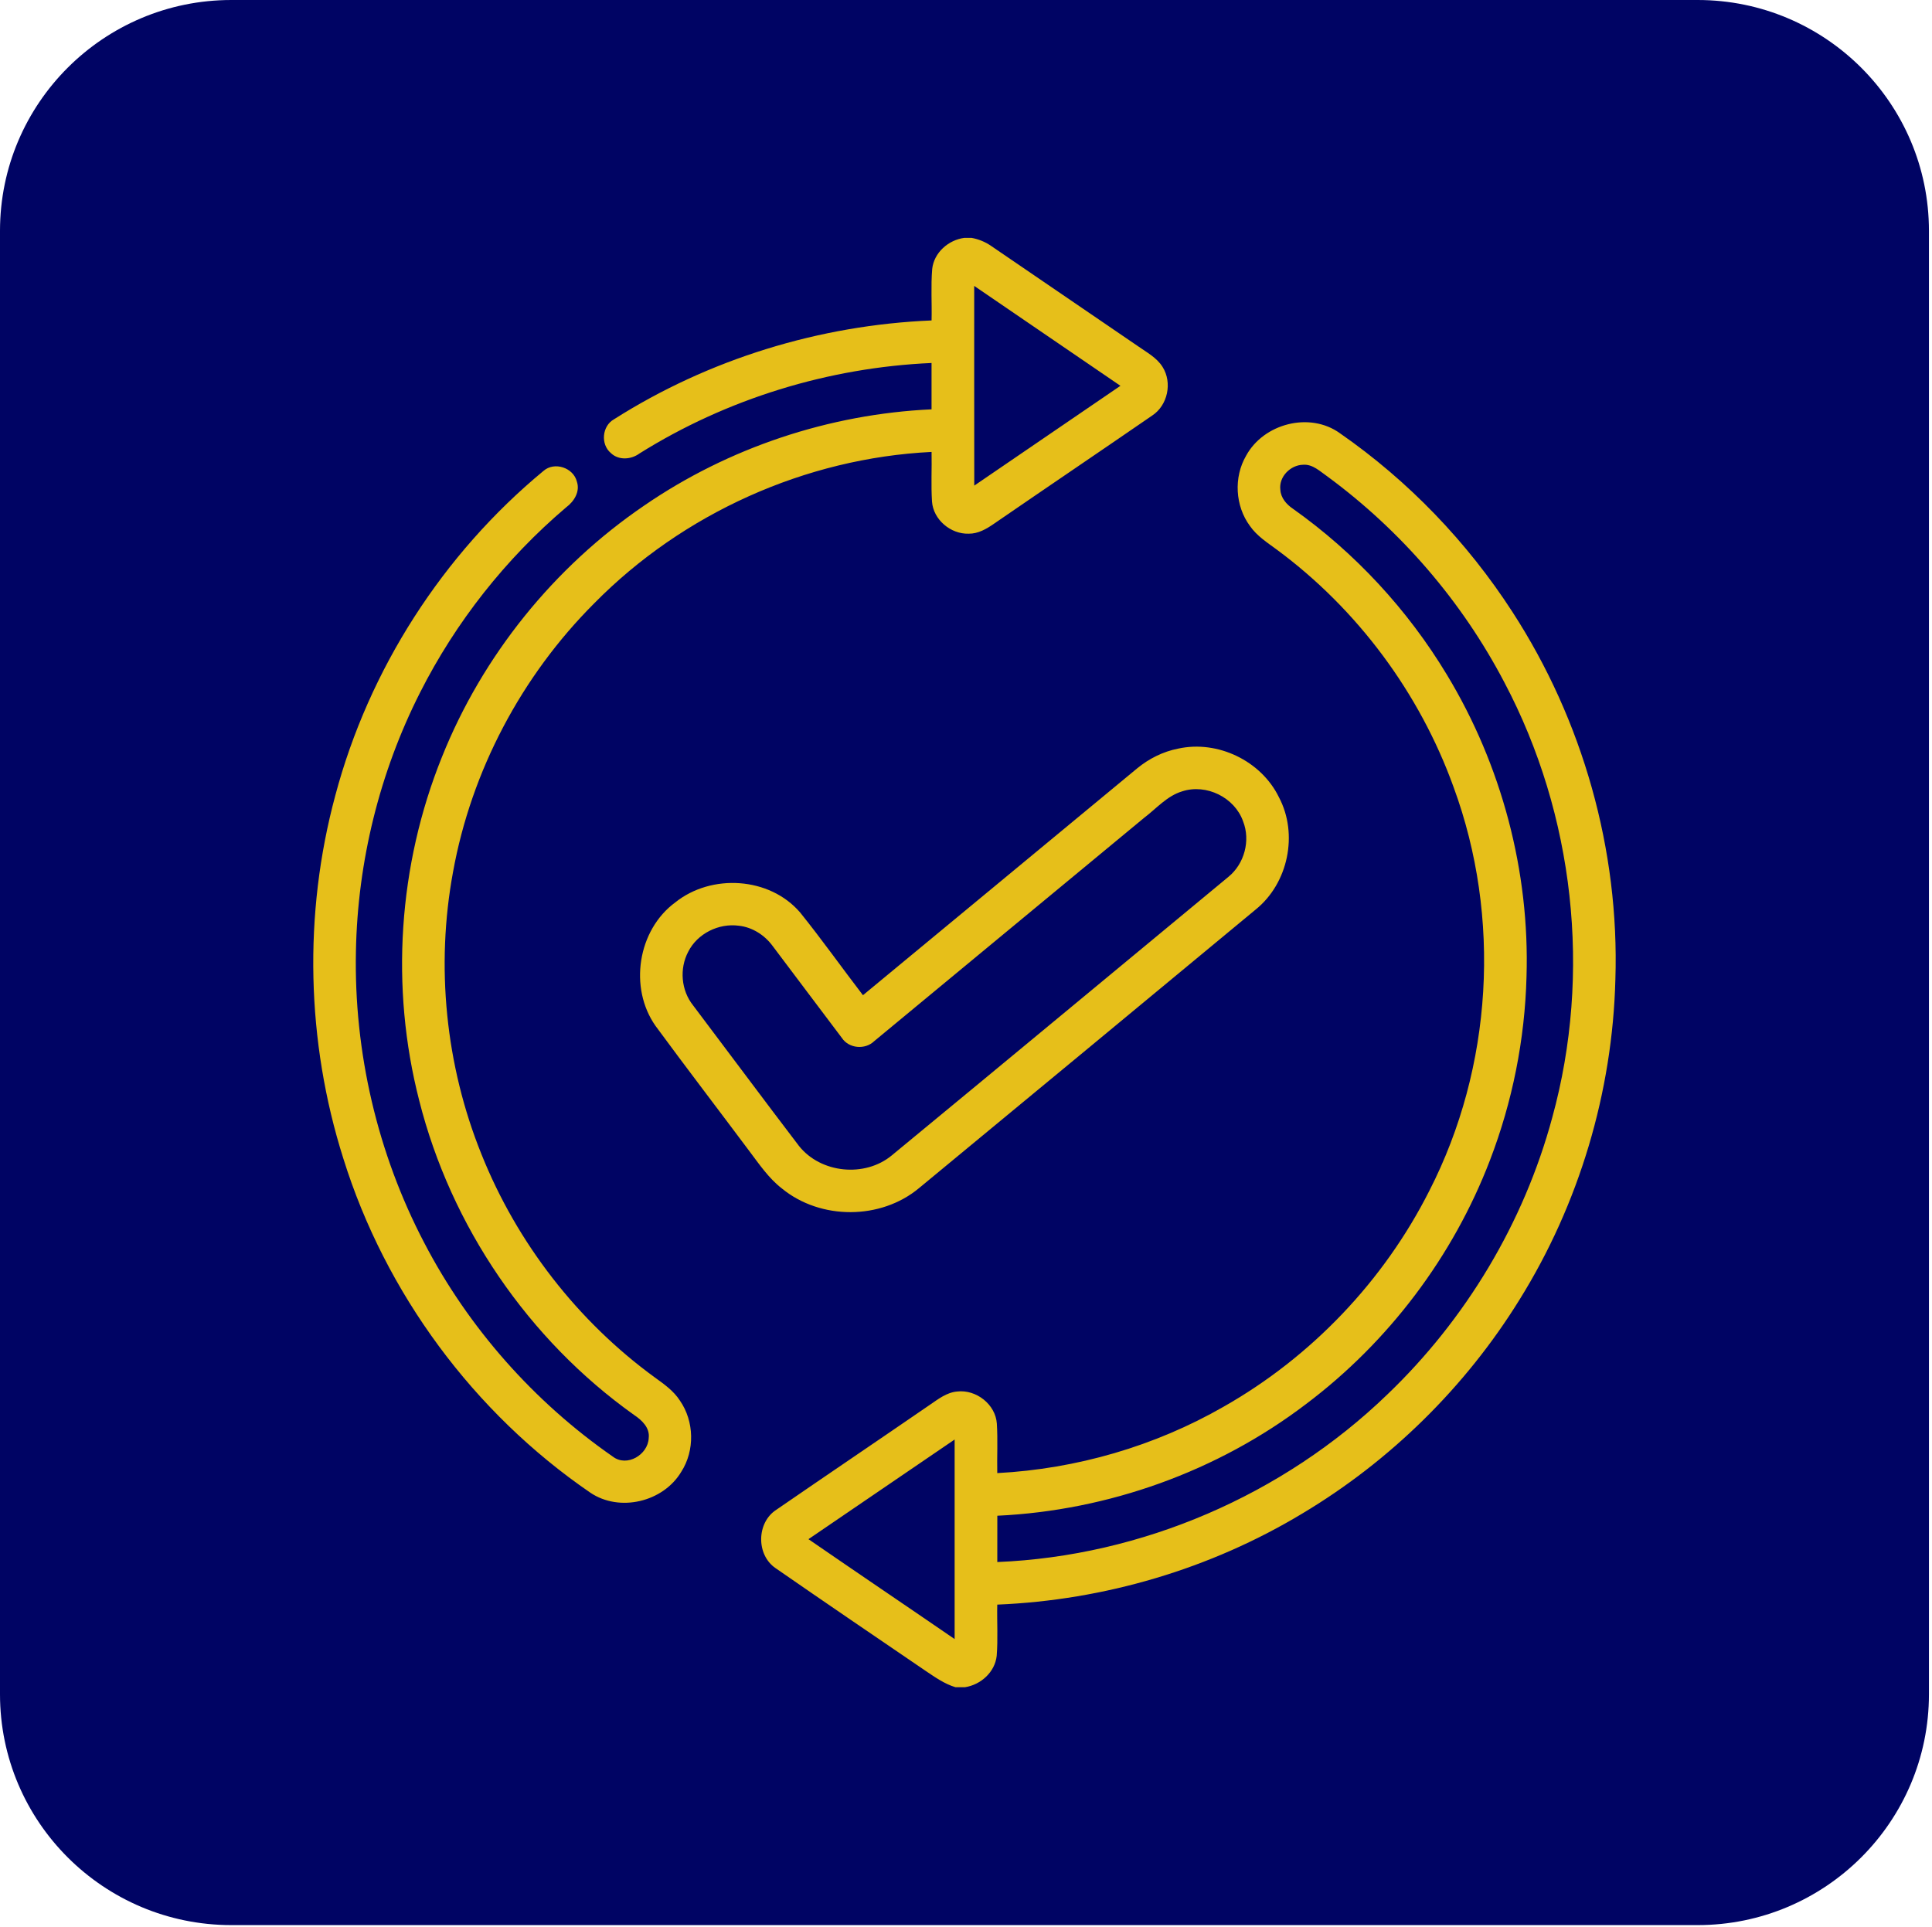 <?xml version="1.0" encoding="UTF-8" standalone="no"?>
<!DOCTYPE svg PUBLIC "-//W3C//DTD SVG 1.1//EN" "http://www.w3.org/Graphics/SVG/1.1/DTD/svg11.dtd">
<svg width="100%" height="100%" viewBox="0 0 447 446" version="1.1" xmlns="http://www.w3.org/2000/svg" xmlns:xlink="http://www.w3.org/1999/xlink" xml:space="preserve" xmlns:serif="http://www.serif.com/" style="fill-rule:evenodd;clip-rule:evenodd;stroke-linejoin:round;stroke-miterlimit:2;">
    <g transform="matrix(1,0,0,1,-8767.31,-8619.99)">
        <g id="Artboard1" transform="matrix(0.18,0,0,0.127,8767.31,8619.99)">
            <rect x="0" y="0" width="2480.32" height="3507.87" style="fill:none;"/>
            <g transform="matrix(5.561,0,0,7.868,1239.68,1753.9)">
                <g transform="matrix(1,0,0,1,-222.917,-222.917)">
                    <g transform="matrix(4.167,0,0,4.167,0,0)">
                        <g transform="matrix(0.24,-0,-0,0.24,0,-4.36557e-13)">
                        </g>
                    </g>
                </g>
            </g>
            <g transform="matrix(23.172,0,0,32.783,0,0)">
                <path d="M107,12.831L107,94.169C107,101.251 101.251,107 94.169,107L12.831,107C5.749,107 0,101.251 0,94.169L0,12.831C0,5.749 5.749,0 12.831,0L94.169,0C101.251,0 107,5.749 107,12.831Z" style="fill:rgb(0,4,100);"/>
            </g>
            <g transform="matrix(3.646,0,0,5.158,304.181,433.427)">
                <path d="M256.549,0L259.079,0C261.57,0.45 263.94,1.42 266.02,2.87C283.28,14.67 300.52,26.5 317.79,38.29C320.86,40.46 324.39,42.31 326.43,45.6C329.92,51.14 328.26,59.14 322.78,62.76C304.23,75.56 285.56,88.19 267,100.98C264.36,102.82 261.4,104.55 258.07,104.5C251.72,104.7 245.6,99.55 245.14,93.14C244.77,87.31 245.11,81.46 244.99,75.62C200.51,77.81 157.27,97.35 126.07,129.09C100.45,154.76 82.75,188.26 76.29,223.97C70.14,257.27 73.64,292.27 86.29,323.68C98.79,355.01 120.22,382.73 147.48,402.61C150.72,404.95 154.07,407.33 156.27,410.75C161.34,418.07 161.57,428.38 156.75,435.89C150.4,446.56 135,450.29 124.65,443.25C83.58,415.06 52.44,372.81 37.62,325.26C24.54,283.92 23.5,238.85 34.78,196.98C46.62,152.39 72.68,111.73 108.2,82.3C112.05,78.95 118.72,81.18 119.94,86.09C121.15,89.66 118.94,93.13 116.16,95.2C94.88,113.31 77.24,135.69 64.65,160.64C50.38,188.87 42.65,220.35 42.05,251.97C41.32,287.59 49.61,323.37 66.11,354.96C81.72,385.03 104.8,411.17 132.6,430.52C137.58,434.36 145.01,429.88 145.27,423.99C145.73,420.34 142.85,417.65 140.11,415.82C102.83,389.24 75.54,349.12 64.36,304.74C54.11,264.79 56.97,221.62 72.38,183.37C86.67,147.59 111.85,116.3 143.66,94.58C173.39,74.1 208.92,62.25 244.98,60.57C245,55.12 245,49.66 244.98,44.2C208.68,45.8 172.81,56.84 142.02,76.16C139.08,78.33 134.71,78.68 131.94,76.03C128.24,72.94 128.8,66.46 133.03,64.09C166.4,42.84 205.49,30.81 244.99,29.17C245.14,23.11 244.71,17.04 245.21,10.99C245.83,5.22 250.92,0.73 256.549,0ZM260.019,16.97C260.03,40.49 260,64 260.04,87.52C277.2,75.75 294.4,64.02 311.57,52.26C294.39,40.49 277.2,28.73 260.019,16.97ZM355.87,76.97C362.03,65.59 378.31,61.32 388.94,69.01C413.09,85.81 433.83,107.45 449.78,132.16C474.57,170.45 487.52,216.33 486.06,261.94C485.05,301.8 473.27,341.33 452.21,375.19C433.2,405.95 406.73,432.06 375.71,450.63C343.32,470.2 305.94,481.26 268.15,482.82C268.01,488.84 268.43,494.89 267.95,500.9C267.34,506.66 262.35,511.14 256.76,512L253.42,512C249.5,510.83 246.15,508.41 242.79,506.16C225.16,494.13 207.51,482.1 189.98,469.93C183.11,465.23 183.26,453.84 190.25,449.32C208.23,436.92 226.32,424.68 244.31,412.29C247.28,410.27 250.28,407.86 254,407.54C260.7,406.74 267.55,412.08 268,418.89C268.37,424.71 268.03,430.54 268.15,436.36C296.1,434.88 323.69,426.86 347.96,412.9C378.91,395.31 404.46,368.42 420.47,336.63C442.8,292.95 445.92,240.05 429.02,194.02C417.06,160.79 395.16,131.22 366.78,110.19C363.37,107.67 359.69,105.32 357.23,101.78C352.01,94.71 351.45,84.57 355.87,76.97ZM367.95,89.01C368.12,91.87 370.1,94.15 372.38,95.69C394.26,111.22 412.84,131.35 426.67,154.34C445.94,186.26 455.9,223.76 454.73,261.04C454.15,283.16 449.77,305.18 441.84,325.85C428.84,359.86 406.08,390.05 377.01,411.97C345.83,435.75 307.32,449.59 268.17,451.42C268.15,456.87 268.16,462.32 268.16,467.78C319.17,465.67 368.92,444.11 405.6,408.65C433.35,382.06 453.82,347.88 463.81,310.74C477.8,259.82 471.58,203.8 446.96,157.1C432.05,128.52 410.53,103.44 384.58,84.32C381.96,82.52 379.37,79.88 375.94,80.15C371.46,80.26 367.35,84.44 367.95,89.01ZM201.59,459.7C218.72,471.54 235.97,483.19 253.12,494.99C253.13,471.49 253.13,447.99 253.12,424.5C235.93,436.21 218.79,447.99 201.59,459.7ZM317.46,187.41C321.63,183.97 326.6,181.47 331.91,180.43C345.86,177.35 361.2,184.75 367.44,197.59C374.34,210.62 370.72,227.99 359.28,237.25C319.74,270.07 280.21,302.91 240.61,335.65C227.1,346.97 205.83,347 192.23,335.82C187.53,332.17 184.19,327.18 180.65,322.48C169.68,307.77 158.53,293.19 147.68,278.39C138.22,264.95 141.36,244.52 154.64,234.75C167.39,224.51 187.9,225.75 198.66,238.33C206.31,247.85 213.37,257.84 220.8,267.54C253.04,240.85 285.23,214.11 317.46,187.41ZM333.35,195.52C327.98,197.13 324.25,201.6 319.92,204.88C288.2,231.16 256.51,257.48 224.78,283.76C221.57,286.89 215.84,286.4 213.36,282.62C205.16,271.8 197.08,260.89 188.89,250.06C186.09,246.28 181.81,243.53 177.09,243C169.98,242.01 162.41,245.75 159.18,252.22C156.06,258.16 156.69,265.82 160.89,271.1C173.35,287.64 185.69,304.29 198.23,320.77C205.91,330.47 221.46,332.02 230.97,324.12C270.58,291.4 310.09,258.53 349.64,225.73C355.28,221.13 357.48,212.89 354.81,206.11C351.85,197.68 341.85,192.74 333.35,195.52Z" style="fill:rgb(230,191,26);fill-rule:nonzero;"/>
            </g>
        </g>
    </g>
</svg>
